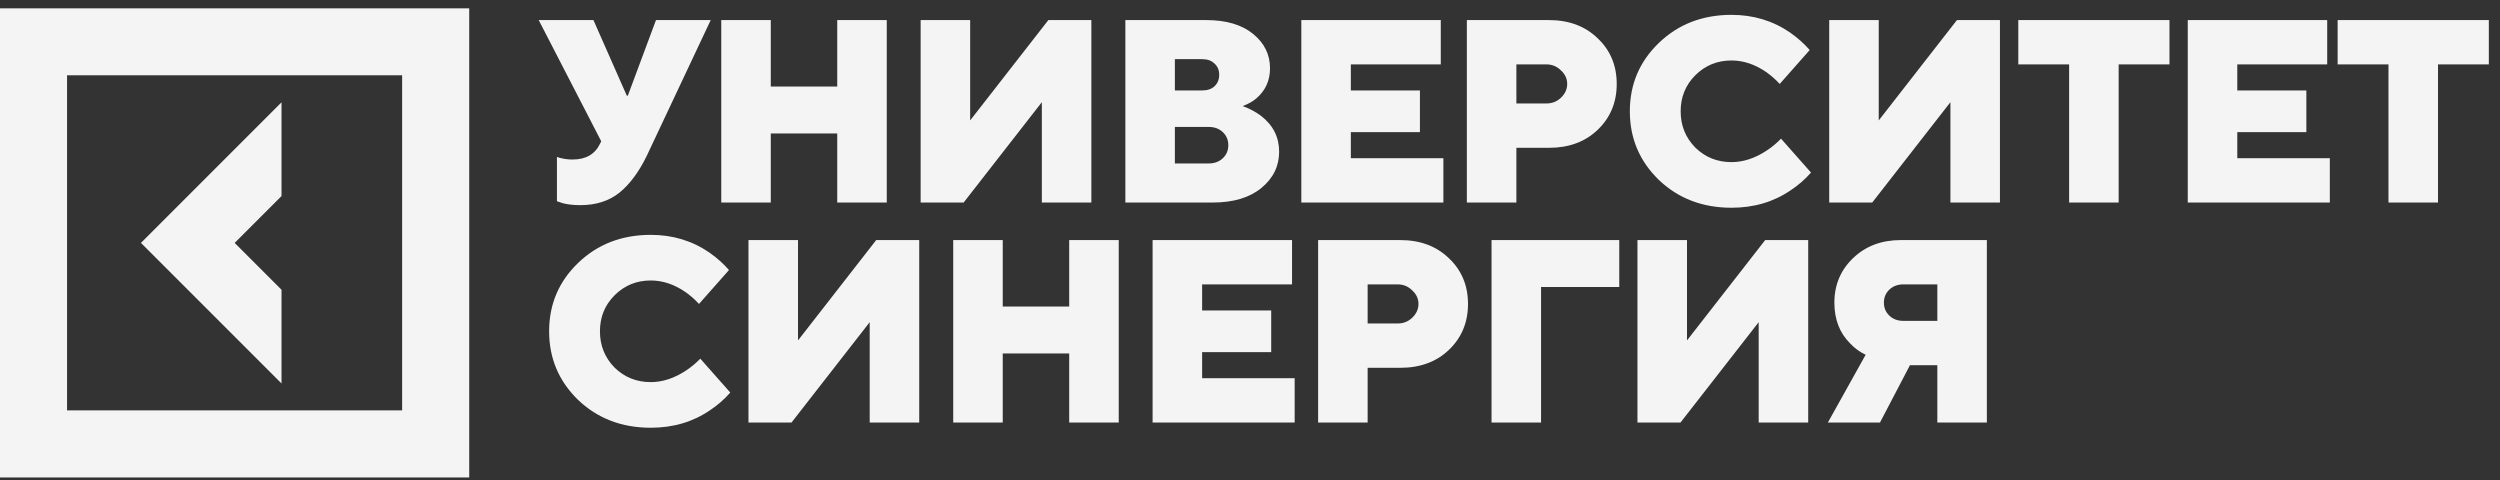 <?xml version="1.0" encoding="UTF-8"?> <svg xmlns="http://www.w3.org/2000/svg" width="125" height="24" viewBox="0 0 125 24" fill="none"><rect x="0" y="0" width="125" height="24" fill="#333333" stroke="none"/> <path d="M27.847 10.061V7.846C27.934 7.88 28.008 7.902 28.068 7.911C28.242 7.954 28.429 7.976 28.629 7.976C29.289 7.976 29.745 7.715 29.997 7.194L30.062 7.064L26.935 1.004H29.672L31.34 4.783H31.392L32.799 1.004H35.536L32.343 7.781C31.952 8.589 31.496 9.205 30.975 9.631C30.453 10.048 29.802 10.257 29.02 10.257C28.69 10.257 28.403 10.226 28.16 10.166L27.847 10.061ZM36.063 10.127V1.004H38.539V4.327H41.862V1.004H44.338V10.127H41.862V6.673H38.539V10.127H36.063ZM46.032 10.127V1.004H48.508V6.021L52.418 1.004H54.568V10.127H52.092V5.109L48.182 10.127H46.032ZM56.268 10.127V1.004H60.308C61.307 1.004 62.089 1.234 62.654 1.694C63.219 2.155 63.501 2.728 63.501 3.415C63.501 4.031 63.271 4.535 62.81 4.926C62.637 5.074 62.411 5.2 62.133 5.304C62.472 5.426 62.776 5.587 63.045 5.787C63.653 6.256 63.957 6.855 63.957 7.585C63.957 8.306 63.662 8.91 63.071 9.397C62.48 9.883 61.668 10.127 60.634 10.127H56.268ZM58.744 8.172H60.438C60.725 8.172 60.96 8.085 61.142 7.911C61.325 7.737 61.416 7.52 61.416 7.259C61.416 6.999 61.325 6.781 61.142 6.608C60.96 6.434 60.725 6.347 60.438 6.347H58.744V8.172ZM58.744 4.522H60.113C60.373 4.522 60.578 4.453 60.725 4.314C60.882 4.166 60.96 3.975 60.96 3.74C60.96 3.506 60.882 3.319 60.725 3.18C60.578 3.032 60.373 2.958 60.113 2.958H58.744V4.522ZM65.066 10.127V1.004H72.039V3.219H67.542V4.522H70.996V6.608H67.542V7.911H72.169V10.127H65.066ZM73.343 10.127V1.004H77.448C78.447 1.004 79.259 1.308 79.885 1.916C80.519 2.515 80.836 3.276 80.836 4.197C80.836 5.118 80.519 5.882 79.885 6.49C79.259 7.09 78.447 7.39 77.448 7.39H75.819V10.127H73.343ZM75.819 5.174H77.317C77.604 5.174 77.847 5.078 78.047 4.887C78.256 4.687 78.36 4.457 78.36 4.197C78.36 3.936 78.256 3.71 78.047 3.519C77.847 3.319 77.604 3.219 77.317 3.219H75.819V5.174ZM89.051 6.933L90.55 8.628C90.254 8.967 89.916 9.262 89.533 9.514C88.682 10.096 87.696 10.387 86.575 10.387C85.124 10.387 83.912 9.922 82.939 8.993C81.974 8.054 81.492 6.912 81.492 5.565C81.492 4.218 81.974 3.08 82.939 2.15C83.912 1.212 85.124 0.743 86.575 0.743C87.67 0.743 88.647 1.038 89.507 1.629C89.889 1.898 90.215 2.189 90.485 2.502L88.986 4.197C88.786 3.979 88.564 3.784 88.321 3.61C87.757 3.219 87.174 3.024 86.575 3.024C85.862 3.024 85.258 3.271 84.763 3.766C84.277 4.253 84.033 4.853 84.033 5.565C84.033 6.277 84.277 6.881 84.763 7.377C85.258 7.863 85.862 8.106 86.575 8.106C87.166 8.106 87.757 7.911 88.347 7.52C88.608 7.346 88.843 7.151 89.051 6.933ZM91.461 10.127V1.004H93.937V6.021L97.847 1.004H99.997V10.127H97.521V5.109L93.611 10.127H91.461ZM103.456 10.127V3.219H100.915V1.004H108.474V3.219H105.933V10.127H103.456ZM109.388 10.127V1.004H116.36V3.219H111.864V4.522H115.318V6.608H111.864V7.911H116.491V10.127H109.388ZM119.424 10.127V3.219H116.882V1.004H124.441V3.219H121.9V10.127H119.424ZM35.015 17.933L36.514 19.628C36.218 19.966 35.879 20.262 35.497 20.514C34.646 21.096 33.66 21.387 32.539 21.387C31.088 21.387 29.876 20.922 28.902 19.993C27.938 19.054 27.456 17.912 27.456 16.565C27.456 15.218 27.938 14.08 28.902 13.15C29.876 12.212 31.088 11.743 32.539 11.743C33.633 11.743 34.611 12.038 35.471 12.629C35.853 12.898 36.179 13.19 36.449 13.502L34.95 15.197C34.75 14.979 34.528 14.784 34.285 14.61C33.72 14.219 33.138 14.024 32.539 14.024C31.826 14.024 31.222 14.271 30.727 14.767C30.241 15.253 29.997 15.852 29.997 16.565C29.997 17.277 30.241 17.881 30.727 18.377C31.222 18.863 31.826 19.106 32.539 19.106C33.13 19.106 33.72 18.911 34.311 18.52C34.572 18.346 34.806 18.151 35.015 17.933ZM37.424 21.127V12.004H39.901V17.021L43.81 12.004H45.961V21.127H43.485V16.109L39.575 21.127H37.424ZM47.661 21.127V12.004H50.137V15.327H53.46V12.004H55.937V21.127H53.46V17.673H50.137V21.127H47.661ZM57.63 21.127V12.004H64.602V14.219H60.106V15.522H63.56V17.608H60.106V18.911H64.733V21.127H57.63ZM65.906 21.127V12.004H70.011C71.011 12.004 71.823 12.308 72.449 12.916C73.083 13.515 73.4 14.276 73.4 15.197C73.4 16.117 73.083 16.882 72.449 17.49C71.823 18.09 71.011 18.39 70.011 18.39H68.382V21.127H65.906ZM68.382 16.174H69.881C70.168 16.174 70.411 16.078 70.611 15.887C70.82 15.687 70.924 15.457 70.924 15.197C70.924 14.936 70.82 14.71 70.611 14.519C70.411 14.319 70.168 14.219 69.881 14.219H68.382V16.174ZM74.577 21.127V12.004H80.963V14.349H77.053V21.127H74.577ZM81.873 21.127V12.004H84.35V17.021L88.259 12.004H90.41V21.127H87.934V16.109L84.024 21.127H81.873ZM91.393 21.127L93.283 17.738C92.987 17.599 92.727 17.408 92.501 17.165C91.979 16.643 91.719 15.966 91.719 15.131C91.719 14.245 92.031 13.502 92.657 12.903C93.283 12.303 94.078 12.004 95.042 12.004H99.343V21.127H96.867V18.259H95.498L93.999 21.127H91.393ZM95.172 16.044H96.867V14.219H95.172C94.886 14.219 94.651 14.306 94.469 14.48C94.286 14.653 94.195 14.871 94.195 15.131C94.195 15.392 94.286 15.609 94.469 15.783C94.651 15.957 94.886 16.044 95.172 16.044Z" fill="#F5F4F5"></path> <path d="M14.076 14.488L11.733 12.145L14.076 9.802V5.116L7.048 12.145L14.076 19.174V14.488Z" fill="#F5F4F5"></path> <path d="M0 0.417V23.873H23.461V0.417H0V0.417ZM20.107 20.519H3.353V3.764H20.107V20.519Z" fill="#F5F4F5"></path> </svg> 